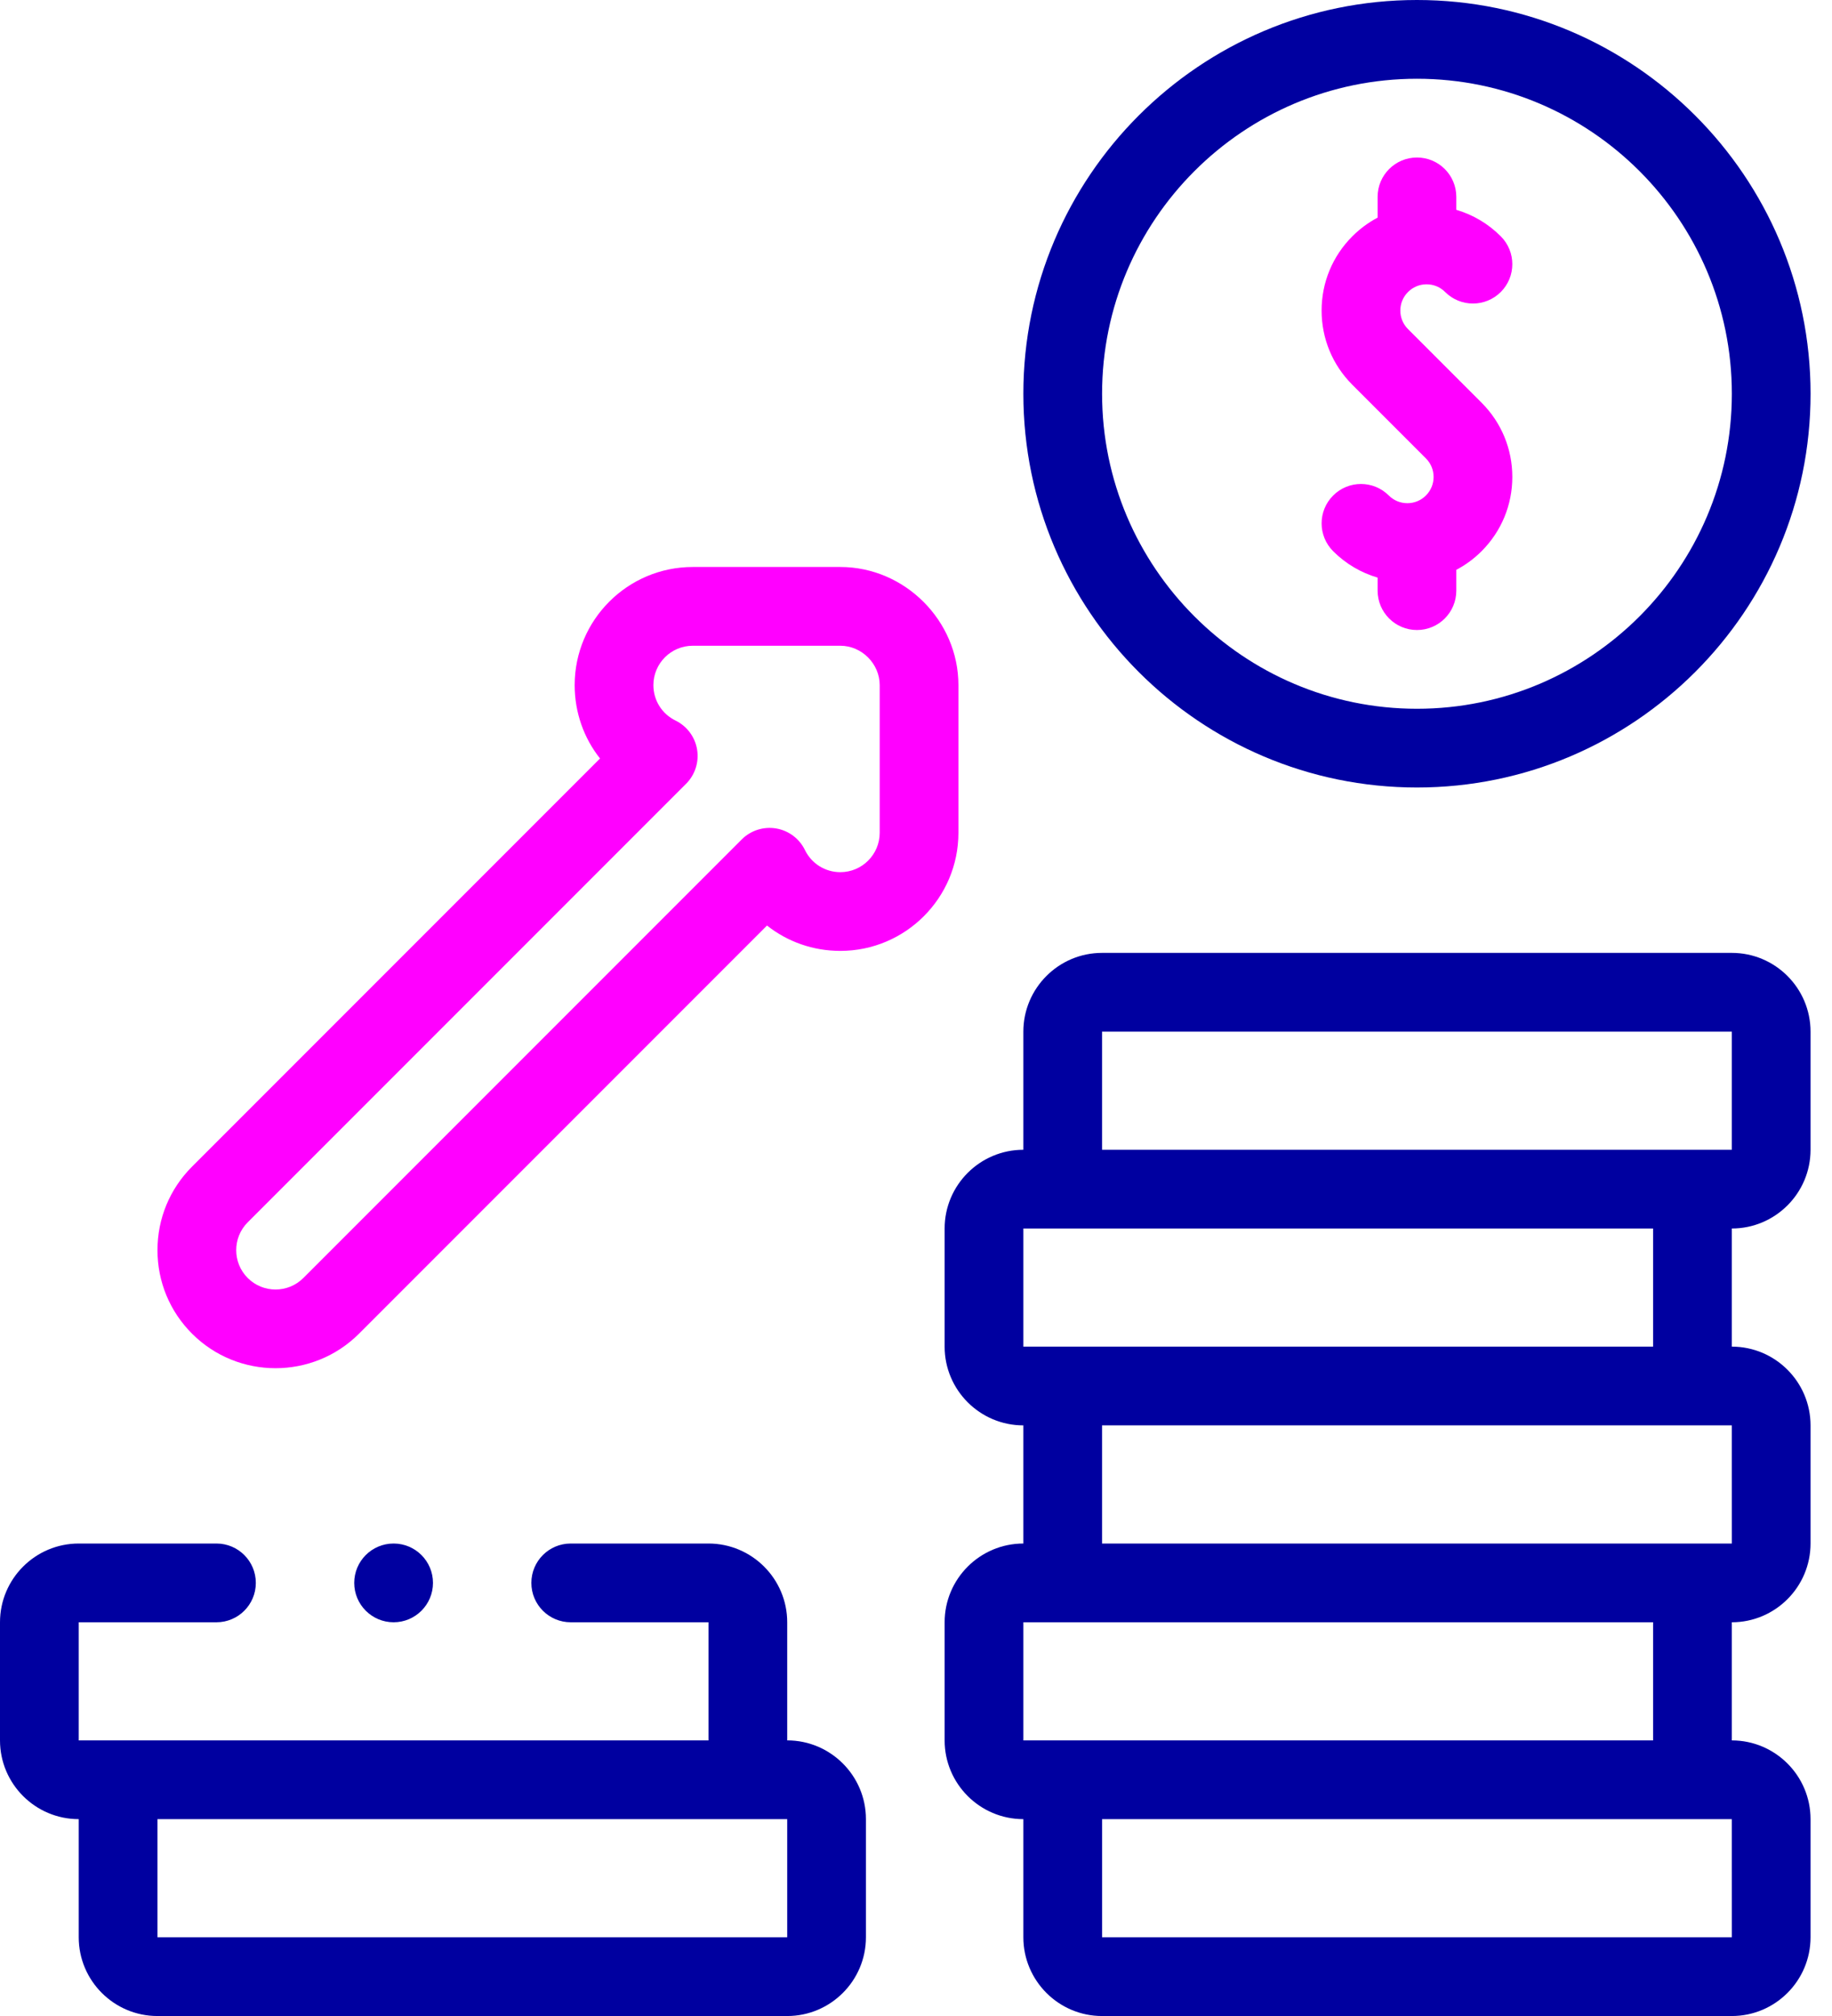 <svg width="70" height="77" viewBox="0 0 70 77" fill="none" xmlns="http://www.w3.org/2000/svg">
<path d="M54.142 30.078C62.434 30.078 69.181 23.332 69.181 15.039C69.181 6.747 62.434 0 54.142 0C45.849 0 39.102 6.747 39.102 15.039C39.102 23.332 45.849 30.078 54.142 30.078ZM54.142 3.008C60.776 3.008 66.173 8.405 66.173 15.039C66.173 21.673 60.776 27.071 54.142 27.071C47.508 27.071 42.11 21.673 42.11 15.039C42.11 8.405 47.508 3.008 54.142 3.008Z" fill="#0000A0"/>
<path d="M53.775 19.219C53.507 19.219 53.255 19.115 53.066 18.926C52.478 18.338 51.526 18.338 50.939 18.926C50.351 19.513 50.351 20.465 50.939 21.053C51.429 21.543 52.015 21.879 52.638 22.062V22.559C52.638 23.39 53.311 24.063 54.142 24.063C54.972 24.063 55.645 23.39 55.645 22.559V21.764C55.993 21.581 56.319 21.344 56.61 21.053C57.368 20.295 57.785 19.288 57.785 18.217C57.785 17.146 57.368 16.138 56.61 15.381L53.8 12.57C53.61 12.381 53.506 12.129 53.506 11.862C53.506 11.594 53.61 11.342 53.8 11.153C53.989 10.963 54.241 10.859 54.509 10.859C54.776 10.859 55.028 10.963 55.218 11.153C55.805 11.74 56.757 11.74 57.344 11.153C57.932 10.566 57.932 9.613 57.344 9.026C56.863 8.544 56.281 8.201 55.645 8.014V7.52C55.645 6.689 54.972 6.016 54.142 6.016C53.311 6.016 52.638 6.689 52.638 7.52V8.312C52.287 8.498 51.962 8.737 51.673 9.026C50.915 9.783 50.498 10.79 50.498 11.861C50.498 12.933 50.915 13.94 51.673 14.697L54.483 17.508C54.673 17.697 54.777 17.949 54.777 18.217C54.777 18.485 54.673 18.736 54.483 18.926C54.294 19.115 54.042 19.219 53.775 19.219Z" fill="#FF00FF"/>
<path d="M66.172 36.395H42.109C40.451 36.395 39.102 37.744 39.102 39.403V43.915C37.443 43.915 36.094 45.264 36.094 46.922V51.434C36.094 53.093 37.443 54.442 39.102 54.442V58.954C37.443 58.954 36.094 60.303 36.094 61.962V66.474C36.094 68.132 37.443 69.481 39.102 69.481V73.993C39.102 75.652 40.451 77.001 42.109 77.001H66.172C67.831 77.001 69.18 75.652 69.18 73.993V69.481C69.18 67.823 67.831 66.474 66.172 66.474V61.962H66.172C67.831 61.962 69.18 60.612 69.18 58.954V54.442C69.18 52.784 67.831 51.434 66.172 51.434H66.172V46.922H66.172C67.831 46.922 69.18 45.573 69.18 43.915V39.403C69.18 37.744 67.831 36.395 66.172 36.395ZM66.173 73.993H42.11V69.481H66.172L66.173 73.993ZM63.164 66.474H42.109H39.102V61.962H42.109H63.164V66.474ZM66.173 58.954H63.165H63.164C63.164 58.954 63.164 58.954 63.164 58.954H42.111C42.111 58.954 42.11 58.954 42.109 58.954V54.442H66.172L66.173 58.954ZM63.164 51.434H42.109H39.102V46.922H42.109H63.164V51.434ZM42.109 43.915V39.403H66.172L66.172 43.915H42.109Z" fill="#0000A0"/>
<path d="M30.079 66.473V61.962C30.079 60.303 28.729 58.954 27.071 58.954H21.807C20.976 58.954 20.303 59.627 20.303 60.458C20.303 61.288 20.976 61.962 21.807 61.962H27.071V66.473H6.016H3.008V61.962H8.271C9.102 61.962 9.775 61.288 9.775 60.458C9.775 59.627 9.102 58.954 8.271 58.954H3.008C1.349 58.954 0 60.303 0 61.962V66.473C0 68.132 1.349 69.481 3.008 69.481L3.008 73.993C3.008 75.652 4.357 77.001 6.016 77.001H30.079C31.737 77.001 33.087 75.652 33.087 73.993V69.481C33.087 67.823 31.737 66.473 30.079 66.473ZM6.016 73.993V69.481H30.079L30.079 73.993H6.016Z" fill="#0000A0"/>
<path d="M36.621 26.168C36.621 23.706 34.571 21.656 32.109 21.656H26.47C23.982 21.656 21.958 23.68 21.958 26.168C21.958 27.212 22.308 28.19 22.927 28.97L7.338 44.559C6.486 45.411 6.017 46.544 6.017 47.749C6.017 48.954 6.486 50.087 7.338 50.939C8.218 51.819 9.373 52.258 10.528 52.258C11.683 52.258 12.838 51.819 13.718 50.939L29.307 35.35C30.087 35.969 31.065 36.319 32.109 36.319C34.597 36.319 36.621 34.295 36.621 31.808V26.168H36.621ZM33.613 31.808C33.613 32.637 32.939 33.312 32.109 33.312C31.53 33.312 31.011 32.987 30.756 32.466C30.543 32.029 30.132 31.722 29.653 31.642C29.174 31.562 28.685 31.718 28.341 32.062L11.591 48.812C11.005 49.399 10.051 49.399 9.465 48.812C8.879 48.226 8.879 47.272 9.465 46.686L26.215 29.936C26.559 29.592 26.715 29.104 26.635 28.624C26.555 28.145 26.248 27.734 25.811 27.521C25.29 27.266 24.966 26.748 24.966 26.168C24.966 25.338 25.64 24.664 26.47 24.664H32.109C32.926 24.664 33.613 25.351 33.613 26.168V31.808H33.613Z" fill="#FF00FF"/>
<path d="M16.544 60.458C16.544 59.627 15.87 58.954 15.04 58.954H15.039C14.208 58.954 13.535 59.627 13.535 60.458C13.535 61.288 14.209 61.962 15.04 61.962C15.87 61.962 16.544 61.288 16.544 60.458Z" fill="#0000A0"/>
</svg>
